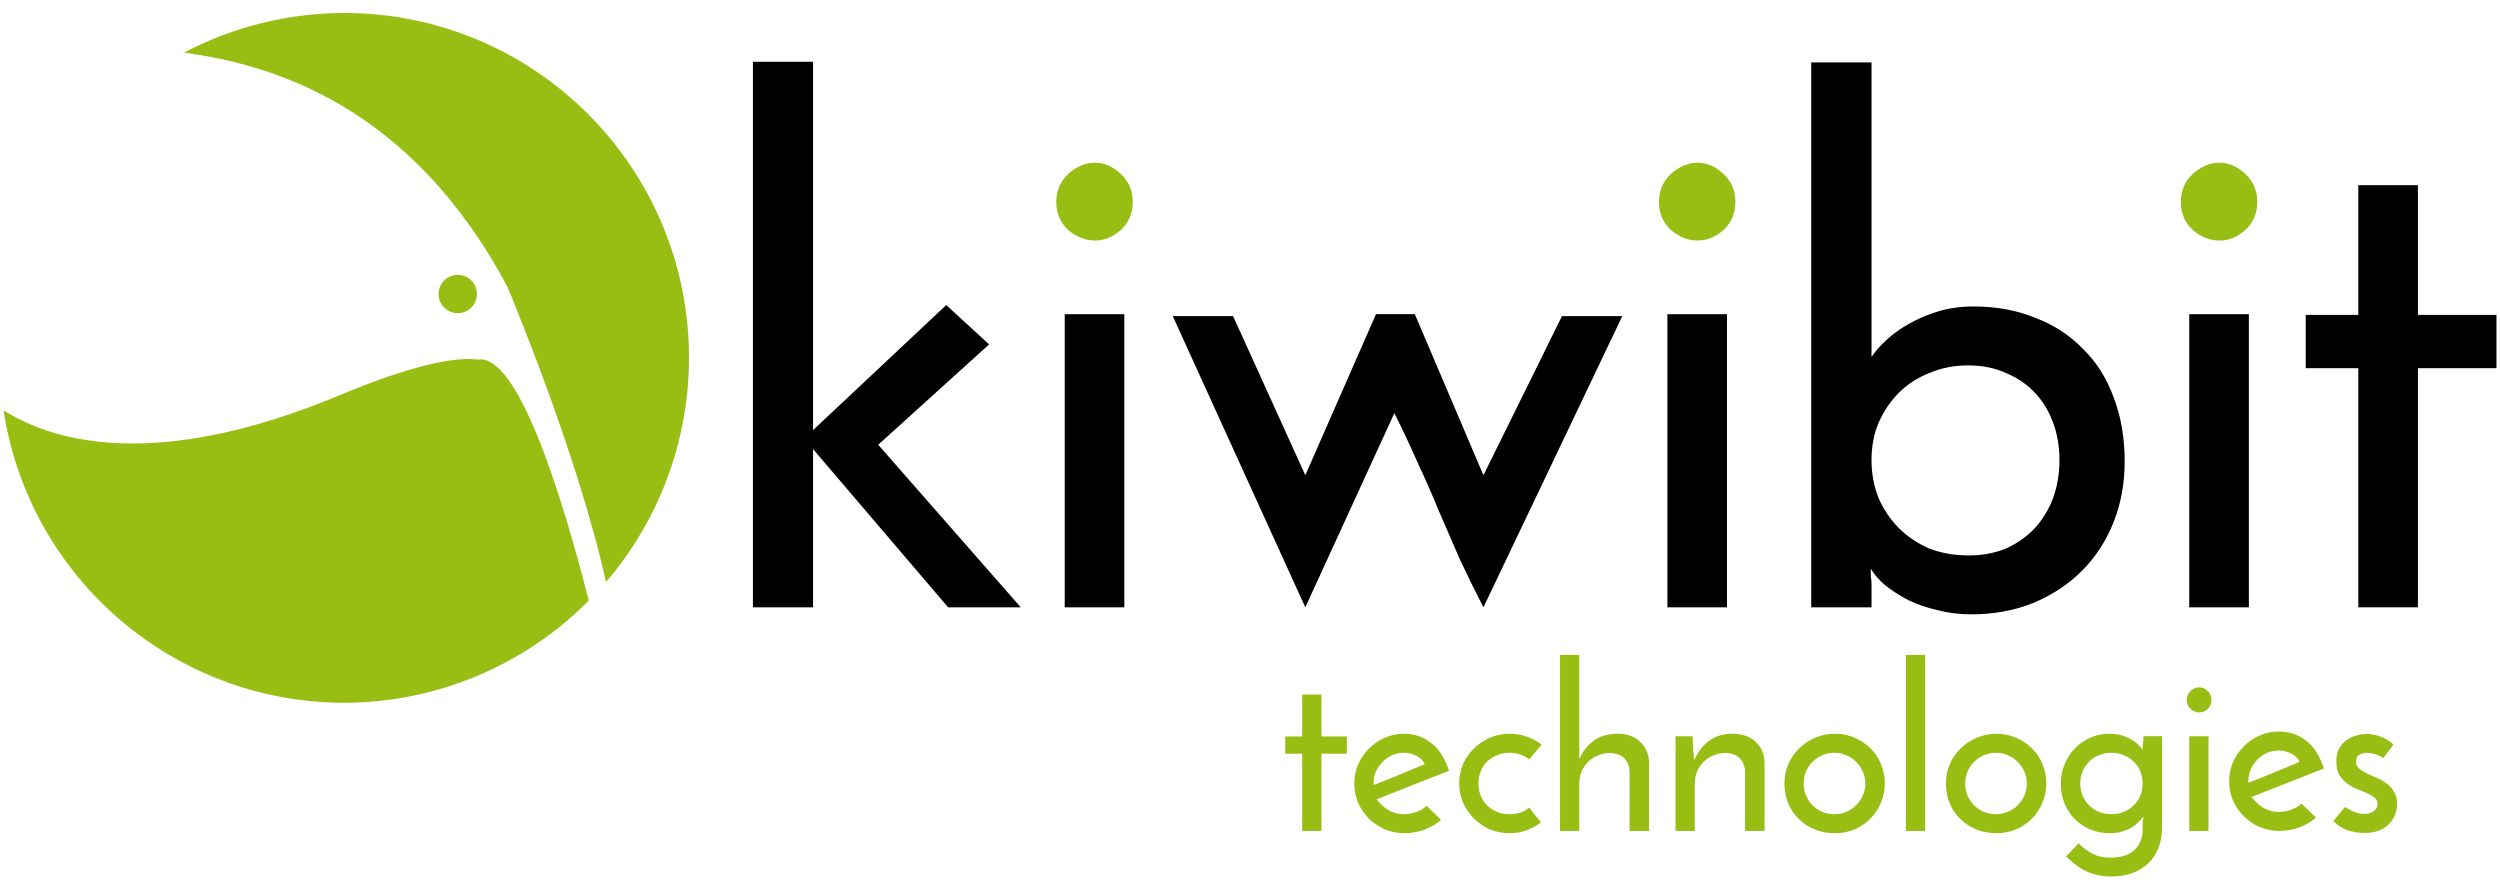 <?xml version="1.0" encoding="utf-8"?>
<!-- Generator: Adobe Illustrator 16.0.0, SVG Export Plug-In . SVG Version: 6.00 Build 0)  -->
<!DOCTYPE svg PUBLIC "-//W3C//DTD SVG 1.1//EN" "http://www.w3.org/Graphics/SVG/1.1/DTD/svg11.dtd">
<svg version="1.1"
	 id="svg4360" xmlns:dc="http://purl.org/dc/elements/1.1/" xmlns:cc="http://creativecommons.org/ns#" xmlns:rdf="http://www.w3.org/1999/02/22-rdf-syntax-ns#" xmlns:svg="http://www.w3.org/2000/svg" xmlns:sodipodi="http://sodipodi.sourceforge.net/DTD/sodipodi-0.dtd" xmlns:inkscape="http://www.inkscape.org/namespaces/inkscape" sodipodi:docname="logo_def_standalone.svg" inkscape:version="0.91 r13725"
	 xmlns="http://www.w3.org/2000/svg" xmlns:xlink="http://www.w3.org/1999/xlink" x="0px" y="0px" width="475px" height="169px"
	 viewBox="60.138 336.445 475 169" enable-background="new 60.138 336.445 475 169" xml:space="preserve">
<sodipodi:namedview  showgrid="false" inkscape:cy="633.258" inkscape:cx="121.87636" inkscape:zoom="0.49497475" borderopacity="1.0" bordercolor="#666666" pagecolor="#ffffff" id="base" inkscape:window-maximized="1" inkscape:window-y="24" inkscape:current-layer="layer1" inkscape:window-x="65" inkscape:pageshadow="2" inkscape:document-units="px" inkscape:pageopacity="0.0" inkscape:window-height="1176" inkscape:window-width="1855">
	</sodipodi:namedview>
<g id="layer1" inkscape:label="Livello 1" inkscape:groupmode="layer">
	<g id="g4449" transform="translate(-51.379,-301.034)">
		<path id="path4282" inkscape:connector-curvature="0" fill="#98BD13" d="M312.213,675.856c0-2.132,0.755-3.909,2.265-5.33
			c1.599-1.421,3.287-2.132,5.063-2.132c1.776,0,3.42,0.711,4.93,2.132c1.51,1.421,2.265,3.198,2.265,5.33s-0.755,3.909-2.265,5.33
			c-1.51,1.333-3.154,1.999-4.93,1.999c-1.777,0-3.464-0.667-5.063-1.999C312.968,679.765,312.213,677.988,312.213,675.856z"/>
		<path id="path4284" inkscape:connector-curvature="0" d="M325.138,752.872h-11.326v-55.696h11.326V752.872z"/>
		<path id="path4288" inkscape:connector-curvature="0" fill="#98BD13" d="M426.721,675.856c0-2.132,0.756-3.909,2.266-5.33
			c1.599-1.421,3.287-2.132,5.063-2.132s3.42,0.711,4.93,2.132c1.511,1.421,2.266,3.198,2.266,5.33s-0.755,3.909-2.266,5.33
			c-1.51,1.333-3.153,1.999-4.93,1.999s-3.465-0.667-5.063-1.999C427.476,679.765,426.721,677.988,426.721,675.856z"/>
		<path id="path4290" inkscape:connector-curvature="0" d="M439.646,752.872H428.32v-55.696h11.326V752.872z"/>
		<path id="path4292" inkscape:connector-curvature="0" d="M515.207,725.157c0,4.176-0.711,8.039-2.132,11.592
			c-1.422,3.555-3.42,6.619-5.996,9.195s-5.686,4.619-9.327,6.129c-3.554,1.422-7.462,2.131-11.726,2.131
			c-2.222,0-4.354-0.266-6.396-0.799c-1.954-0.443-3.775-1.066-5.463-1.865c-1.688-0.889-3.153-1.82-4.397-2.799
			c-1.243-1.064-2.176-2.131-2.798-3.197c0,0.443,0,0.934,0,1.465c0.089,0.445,0.134,0.889,0.134,1.334v4.529h-11.46V649.34h11.46
			v55.963c0.71-1.066,1.643-2.132,2.798-3.198c1.243-1.155,2.665-2.176,4.264-3.065c1.688-0.977,3.554-1.776,5.597-2.398
			c2.043-0.622,4.308-0.933,6.795-0.933c4.264,0,8.128,0.711,11.593,2.132c3.553,1.333,6.573,3.287,9.061,5.863
			c2.576,2.487,4.53,5.552,5.863,9.194C514.496,716.541,515.207,720.626,515.207,725.157z M502.814,724.891
			c0-2.577-0.399-4.931-1.199-7.063c-0.799-2.221-1.954-4.13-3.464-5.729c-1.51-1.599-3.331-2.842-5.463-3.73
			c-2.132-0.978-4.53-1.466-7.195-1.466s-5.152,0.488-7.462,1.466c-2.221,0.888-4.131,2.132-5.729,3.73
			c-1.599,1.599-2.888,3.509-3.864,5.729c-0.889,2.132-1.332,4.486-1.332,7.063c0,2.576,0.443,4.975,1.332,7.195
			c0.977,2.221,2.266,4.129,3.864,5.729s3.509,2.887,5.729,3.865c2.31,0.887,4.797,1.332,7.462,1.332s5.063-0.445,7.195-1.332
			c2.132-0.979,3.953-2.266,5.463-3.865c1.51-1.688,2.665-3.598,3.464-5.729C502.415,729.866,502.814,727.467,502.814,724.891
			L502.814,724.891z"/>
		<path id="path4294" inkscape:connector-curvature="0" fill="#98BD13" d="M525.875,675.856c0-2.132,0.755-3.909,2.265-5.33
			c1.6-1.421,3.287-2.132,5.063-2.132c1.777,0,3.42,0.711,4.931,2.132c1.51,1.421,2.265,3.198,2.265,5.33s-0.755,3.909-2.265,5.33
			c-1.511,1.333-3.153,1.999-4.931,1.999c-1.776,0-3.464-0.667-5.063-1.999C526.63,679.765,525.875,677.988,525.875,675.856z"/>
		<path id="path4296" inkscape:connector-curvature="0" d="M538.8,752.872h-11.326v-55.696H538.8V752.872z"/>
		<path id="path4298" inkscape:connector-curvature="0" d="M559.596,672.658h11.325v24.65h14.924v10.126h-14.924v45.437h-11.325
			v-45.437h-9.993v-10.126h9.993V672.658L559.596,672.658z"/>
		<path id="path4300" inkscape:connector-curvature="0" fill="#98BD13" d="M176.902,639.948
			c-10.602,0.013-21.042,2.598-30.425,7.533c16.098,2.17,42.771,9.514,61.413,44.423c0,0,13.288,31.399,18.768,56.168
			c10.167-11.865,15.76-26.973,15.769-42.598C242.428,669.286,213.092,639.949,176.902,639.948
			C176.902,639.948,176.902,639.948,176.902,639.948L176.902,639.948z M198.493,689.7c-2.01,0-3.641,1.629-3.641,3.64
			c0,0,0,0,0,0.001c0,2.01,1.629,3.641,3.64,3.641c0,0,0,0,0.001,0c2.011,0,3.641-1.629,3.641-3.64c0,0,0-0.001,0-0.001
			C202.134,691.33,200.504,689.7,198.493,689.7C198.493,689.7,198.493,689.7,198.493,689.7z M201.077,705.702
			c-6.332-0.215-16.653,3.289-26.618,7.52c-29.137,11.801-49.55,10.178-62.272,2.227c4.919,31.943,32.395,55.529,64.714,55.552
			c17.462-0.02,34.194-7.008,46.483-19.414c-5.084-19.941-13.438-47.034-21.095-45.792
			C201.904,705.747,201.5,705.716,201.077,705.702z"/>
		<path id="path4409" inkscape:connector-curvature="0" fill="#98BD13" d="M358.935,769.442h3.659v7.965h4.821v3.271h-4.821v14.68
			h-3.659v-14.68h-3.229v-3.271h3.229V769.442z"/>
		<path id="path4411" sodipodi:nodetypes="csscccscscsccccscccccscccscccccc" inkscape:connector-curvature="0" fill="#98BD13" d="
			M385.321,793.249c-0.861,0.773-1.909,1.391-3.143,1.85c-1.234,0.461-2.497,0.689-3.789,0.689c-1.32,0-2.568-0.244-3.745-0.732
			c-1.147-0.516-2.152-1.189-3.014-2.021c-0.86-0.861-1.55-1.867-2.066-3.014c-0.487-1.148-0.731-2.369-0.731-3.66
			s0.244-2.512,0.731-3.658c0.517-1.148,1.206-2.152,2.066-3.014c0.861-0.861,1.852-1.535,2.971-2.023
			c1.148-0.518,2.368-0.775,3.659-0.775c2.038,0,3.803,0.617,5.295,1.852c2.229,1.609,3.271,5.182,3.271,5.182l-13.775,5.424
			c0,0,1.191,1.361,2.109,1.965c0.947,0.574,1.995,0.861,3.143,0.861c0.775,0,1.55-0.145,2.325-0.432
			c0.803-0.287,1.449-0.674,1.937-1.162L385.321,793.249z M382.222,782.659c-0.345-0.719-0.89-1.25-1.636-1.594
			c-0.747-0.373-1.507-0.559-2.282-0.559c-0.832,0-1.607,0.156-2.324,0.473c-0.689,0.316-1.292,0.746-1.809,1.291
			c-0.517,0.518-0.933,1.119-1.248,1.809c-0.287,0.689-0.431,1.393-0.431,2.109v0.301c0.028,0.059,0.043,0.102,0.043,0.129
			c0.746-0.287,1.55-0.602,2.411-0.945c0.89-0.375,1.765-0.732,2.626-1.078c0.86-0.373,1.693-0.717,2.496-1.031
			C380.872,783.217,381.59,782.917,382.222,782.659L382.222,782.659z"/>
		<path id="path4413" inkscape:connector-curvature="0" fill="#98BD13" d="M402.062,790.924c0.401,0.486,0.774,0.961,1.119,1.42
			c0.373,0.43,0.746,0.889,1.119,1.377c-0.804,0.631-1.708,1.135-2.712,1.508c-1.005,0.373-2.096,0.559-3.272,0.559
			c-1.319,0-2.568-0.244-3.745-0.732c-1.147-0.516-2.152-1.205-3.013-2.066c-0.861-0.859-1.55-1.865-2.066-3.012
			c-0.488-1.148-0.732-2.369-0.732-3.66s0.244-2.512,0.732-3.658c0.517-1.148,1.205-2.139,2.066-2.971
			c0.86-0.861,1.865-1.535,3.013-2.023c1.177-0.518,2.426-0.775,3.745-0.775c1.206,0,2.311,0.188,3.315,0.561
			c1.033,0.373,1.966,0.875,2.798,1.506l-2.367,2.799c-0.488-0.402-1.048-0.703-1.68-0.904c-0.631-0.23-1.319-0.344-2.065-0.344
			c-0.861,0-1.65,0.156-2.368,0.473c-0.718,0.287-1.349,0.689-1.895,1.205c-0.517,0.518-0.918,1.135-1.205,1.852
			c-0.287,0.689-0.431,1.449-0.431,2.281s0.144,1.607,0.431,2.324c0.287,0.689,0.688,1.307,1.205,1.852
			c0.546,0.518,1.177,0.934,1.895,1.248c0.718,0.287,1.507,0.432,2.368,0.432c0.746,0,1.435-0.102,2.065-0.303
			c0.632-0.229,1.191-0.545,1.68-0.947V790.924z"/>
		<path id="path4415" inkscape:connector-curvature="0" fill="#98BD13" d="M407.918,761.909h3.659v19.803
			c0.631-1.436,1.521-2.584,2.669-3.445c1.147-0.889,2.626-1.348,4.434-1.377c1.837-0.029,3.301,0.459,4.391,1.465
			c1.12,1.004,1.708,2.309,1.766,3.916v13.088h-3.702V783.95c-0.058-0.918-0.373-1.693-0.947-2.324
			c-0.574-0.66-1.478-1.02-2.712-1.076c-0.861,0-1.65,0.156-2.368,0.473c-0.717,0.287-1.334,0.689-1.851,1.205
			c-0.517,0.518-0.933,1.135-1.249,1.852c-0.286,0.717-0.43,1.506-0.43,2.367v8.912h-3.659V761.909L407.918,761.909z"/>
		<path id="path4417" inkscape:connector-curvature="0" fill="#98BD13" d="M429.862,777.364h3.229
			c0.058,0.889,0.101,1.707,0.13,2.453c0.057,0.717,0.114,1.436,0.172,2.152c0.66-1.551,1.593-2.783,2.798-3.703
			c1.234-0.918,2.741-1.377,4.521-1.377c1.808,0,3.258,0.502,4.348,1.508c1.091,1.004,1.665,2.295,1.723,3.873v13.088h-3.703V783.95
			c-0.057-0.918-0.373-1.693-0.946-2.324c-0.574-0.66-1.479-1.02-2.713-1.076c-0.86,0-1.649,0.156-2.367,0.473
			c-0.718,0.287-1.335,0.689-1.852,1.205c-0.517,0.518-0.933,1.135-1.248,1.852c-0.287,0.717-0.431,1.506-0.431,2.367v8.912h-3.659
			V777.364L429.862,777.364z"/>
		<path id="path4419" inkscape:connector-curvature="0" fill="#98BD13" d="M450.558,786.317c0-1.291,0.244-2.512,0.732-3.658
			c0.517-1.148,1.205-2.139,2.066-2.971c0.86-0.861,1.865-1.535,3.013-2.023c1.177-0.518,2.439-0.775,3.789-0.775
			c1.349,0,2.597,0.258,3.745,0.775c1.177,0.488,2.181,1.162,3.014,2.023c0.86,0.832,1.521,1.822,1.979,2.971
			c0.488,1.146,0.732,2.367,0.732,3.658s-0.244,2.512-0.732,3.66c-0.459,1.146-1.119,2.152-1.979,3.012
			c-0.833,0.861-1.837,1.551-3.014,2.066c-1.148,0.488-2.411,0.732-3.788,0.732c-1.32,0-2.569-0.229-3.746-0.688
			c-1.147-0.461-2.152-1.105-3.013-1.938c-0.861-0.832-1.55-1.822-2.066-2.971C450.803,789.014,450.558,787.723,450.558,786.317
			L450.558,786.317z M454.218,786.36c0,0.805,0.144,1.564,0.431,2.281c0.315,0.689,0.732,1.307,1.249,1.852
			c0.545,0.518,1.162,0.934,1.851,1.248c0.718,0.287,1.479,0.432,2.281,0.432c0.804,0,1.564-0.145,2.282-0.432
			c0.718-0.314,1.334-0.73,1.851-1.248c0.546-0.545,0.977-1.162,1.292-1.852c0.315-0.717,0.474-1.477,0.474-2.281
			c0-0.803-0.158-1.564-0.474-2.281s-0.746-1.334-1.292-1.852c-0.517-0.545-1.133-0.961-1.851-1.248
			c-0.718-0.316-1.479-0.473-2.282-0.473c-0.803,0-1.563,0.156-2.281,0.473c-0.688,0.287-1.306,0.703-1.851,1.248
			c-0.517,0.518-0.934,1.135-1.249,1.852C454.361,784.795,454.218,785.557,454.218,786.36z"/>
		<path id="path4421" inkscape:connector-curvature="0" fill="#98BD13" d="M477.286,795.358h-3.659v-33.449h3.659V795.358z"/>
		<path id="path4423" inkscape:connector-curvature="0" fill="#98BD13" d="M481.248,786.317c0-1.291,0.244-2.512,0.732-3.658
			c0.516-1.148,1.205-2.139,2.065-2.971c0.861-0.861,1.866-1.535,3.014-2.023c1.177-0.518,2.439-0.775,3.788-0.775
			c1.35,0,2.598,0.258,3.746,0.775c1.176,0.488,2.181,1.162,3.013,2.023c0.861,0.832,1.521,1.822,1.98,2.971
			c0.488,1.146,0.731,2.367,0.731,3.658s-0.243,2.512-0.731,3.66c-0.459,1.146-1.119,2.152-1.98,3.012
			c-0.832,0.861-1.837,1.551-3.013,2.066c-1.148,0.488-2.411,0.732-3.789,0.732c-1.32,0-2.568-0.229-3.745-0.688
			c-1.147-0.461-2.152-1.105-3.013-1.938c-0.861-0.832-1.551-1.822-2.066-2.971C481.492,789.014,481.248,787.723,481.248,786.317
			L481.248,786.317z M484.907,786.36c0,0.805,0.144,1.564,0.431,2.281c0.315,0.689,0.731,1.307,1.248,1.852
			c0.546,0.518,1.162,0.934,1.852,1.248c0.717,0.287,1.478,0.432,2.281,0.432s1.564-0.145,2.281-0.432
			c0.718-0.314,1.335-0.73,1.852-1.248c0.545-0.545,0.976-1.162,1.291-1.852c0.316-0.717,0.474-1.477,0.474-2.281
			c0-0.803-0.157-1.564-0.474-2.281c-0.315-0.717-0.746-1.334-1.291-1.852c-0.517-0.545-1.134-0.961-1.852-1.248
			c-0.717-0.316-1.478-0.473-2.281-0.473s-1.564,0.156-2.281,0.473c-0.689,0.287-1.306,0.703-1.852,1.248
			c-0.517,0.518-0.933,1.135-1.248,1.852C485.051,784.795,484.907,785.557,484.907,786.36z"/>
		<path id="path4425" inkscape:connector-curvature="0" fill="#98BD13" d="M503.068,786.403c0-1.348,0.243-2.598,0.731-3.744
			c0.487-1.178,1.147-2.182,1.98-3.014c0.832-0.861,1.808-1.535,2.927-2.023s2.311-0.732,3.573-0.732
			c0.976,0,1.837,0.129,2.583,0.387c0.775,0.26,1.421,0.561,1.938,0.904c0.517,0.346,0.918,0.689,1.205,1.033
			c0.315,0.316,0.517,0.547,0.603,0.689c0-0.402,0.029-0.818,0.086-1.248c0.058-0.459,0.087-0.891,0.087-1.291h3.529v17.176
			c0,2.984-0.875,5.309-2.626,6.975c-1.75,1.664-4.118,2.496-7.103,2.496c-1.033,0-1.966-0.115-2.799-0.344
			c-0.803-0.201-1.55-0.475-2.238-0.818c-0.66-0.344-1.277-0.746-1.851-1.205c-0.546-0.459-1.091-0.934-1.636-1.422l2.367-2.496
			c0.89,0.832,1.794,1.492,2.712,1.98c0.947,0.488,2.066,0.732,3.358,0.732c1.922,0,3.415-0.459,4.477-1.379
			c1.062-0.918,1.607-2.195,1.636-3.83v-1.25c0-0.229,0.029-0.473,0.086-0.73c0.058-0.287,0.087-0.502,0.087-0.646
			c-0.259,0.344-0.589,0.717-0.99,1.119c-0.373,0.373-0.818,0.719-1.335,1.033c-0.517,0.287-1.119,0.531-1.808,0.732
			c-0.689,0.201-1.464,0.301-2.325,0.301c-1.349,0-2.583-0.244-3.702-0.732c-1.119-0.486-2.095-1.146-2.928-1.979
			c-0.832-0.861-1.478-1.852-1.937-2.971C503.298,788.958,503.068,787.723,503.068,786.403z M506.77,786.317
			c0,0.832,0.144,1.607,0.43,2.324c0.316,0.719,0.732,1.336,1.249,1.852c0.517,0.518,1.134,0.934,1.851,1.248
			c0.718,0.287,1.507,0.432,2.368,0.432c0.861,0,1.65-0.145,2.367-0.432c0.746-0.314,1.378-0.73,1.895-1.248
			c0.545-0.545,0.961-1.162,1.248-1.852c0.287-0.717,0.431-1.492,0.431-2.324s-0.144-1.592-0.431-2.281
			c-0.287-0.717-0.703-1.334-1.248-1.852c-0.517-0.516-1.148-0.918-1.895-1.205c-0.717-0.316-1.506-0.473-2.367-0.473
			c-0.861,0-1.65,0.156-2.368,0.473c-0.717,0.287-1.334,0.689-1.851,1.205c-0.517,0.518-0.933,1.135-1.249,1.852
			C506.914,784.725,506.77,785.485,506.77,786.317z"/>
		<path id="path4427" inkscape:connector-curvature="0" fill="#98BD13" d="M527.006,770.475c0-0.689,0.244-1.264,0.731-1.723
			c0.517-0.459,1.062-0.688,1.636-0.688c0.574,0,1.105,0.229,1.594,0.688c0.487,0.459,0.731,1.033,0.731,1.723
			s-0.244,1.264-0.731,1.723c-0.488,0.43-1.02,0.645-1.594,0.645c-0.573,0-1.119-0.215-1.636-0.645
			C527.25,771.739,527.006,771.165,527.006,770.475z M531.138,795.358h-3.659v-17.994h3.659V795.358z"/>
		<path id="path4431" inkscape:connector-curvature="0" fill="#98BD13" d="M566.265,778.956l-1.938,2.584
			c-0.029-0.029-0.129-0.102-0.302-0.217c-0.172-0.113-0.401-0.229-0.688-0.344c-0.258-0.115-0.574-0.215-0.947-0.301
			c-0.344-0.115-0.703-0.172-1.076-0.172c-0.488,0-0.976,0.113-1.464,0.344c-0.459,0.229-0.688,0.66-0.688,1.291
			c0,0.545,0.187,0.99,0.56,1.334c0.401,0.346,0.89,0.66,1.464,0.947c0.574,0.26,1.191,0.531,1.851,0.818
			c0.689,0.287,1.32,0.646,1.895,1.076c0.574,0.402,1.048,0.918,1.421,1.551c0.401,0.602,0.603,1.377,0.603,2.324
			c0,1.607-0.56,2.941-1.679,4.004c-1.091,1.033-2.598,1.549-4.521,1.549c-1.119,0-2.225-0.186-3.314-0.559
			c-1.062-0.402-1.923-0.977-2.583-1.723c0.2-0.201,0.416-0.459,0.646-0.775c0.259-0.314,0.502-0.617,0.731-0.904
			c0.259-0.287,0.459-0.516,0.604-0.688c0.172-0.201,0.272-0.303,0.301-0.303c0,0.029,0.101,0.115,0.302,0.26
			c0.229,0.143,0.517,0.301,0.86,0.473c0.345,0.145,0.732,0.287,1.162,0.43c0.431,0.115,0.861,0.174,1.292,0.174
			c0.688,0,1.277-0.174,1.765-0.518c0.488-0.344,0.732-0.803,0.732-1.377c0-0.518-0.201-0.918-0.604-1.205
			c-0.373-0.316-0.846-0.604-1.42-0.861s-1.205-0.518-1.895-0.775c-0.688-0.287-1.32-0.645-1.894-1.076
			c-0.574-0.43-1.062-0.961-1.464-1.592c-0.373-0.66-0.56-1.508-0.56-2.541c0-0.975,0.172-1.793,0.517-2.453
			c0.373-0.66,0.832-1.191,1.377-1.594c0.574-0.43,1.206-0.73,1.895-0.904c0.688-0.199,1.349-0.301,1.98-0.301
			c0.832,0,1.722,0.172,2.669,0.518C564.802,777.793,565.605,778.295,566.265,778.956L566.265,778.956z"/>
		<g id="g4392" transform="translate(0,-179.883)">
			<path id="path4378" inkscape:connector-curvature="0" d="M254.569,829.098h11.428v103.657h-11.428V829.098L254.569,829.098z"/>
			<path id="path4520" sodipodi:nodetypes="ccccccc" inkscape:connector-curvature="0" d="M264.283,900.685l27.02-25.362
				l8.144,7.475l-21.071,19.066l27.086,30.891H291.66L264.283,900.685z"/>
		</g>
		<path id="path4396" sodipodi:nodetypes="ccccccccccccccc" inkscape:connector-curvature="0" d="M372.961,697.161l-13.435,30.613
			l-13.724-30.234h-11.46l25.185,55.332l16.921-36.901c1.6,3.202,3.066,6.319,4.398,9.352c1.421,3.033,2.754,6.066,3.997,9.1
			c1.333,3.033,2.665,6.107,3.997,9.225c1.422,3.033,2.932,6.107,4.531,9.225l26.381-55.332h-11.458l-14.923,30.234l-13.044-30.613
			H372.961z"/>
		<path id="path4447" sodipodi:nodetypes="csscccscscsccccscccccscccscccccc" inkscape:connector-curvature="0" fill="#98BD13" d="
			M551.547,792.817c-0.86,0.775-1.908,1.393-3.143,1.852s-2.496,0.689-3.788,0.689c-1.32,0-2.568-0.244-3.745-0.732
			c-1.148-0.516-2.152-1.191-3.014-2.023c-0.861-0.861-1.55-1.865-2.066-3.014c-0.488-1.148-0.731-2.367-0.731-3.658
			s0.243-2.512,0.731-3.66c0.517-1.148,1.205-2.152,2.066-3.014c0.861-0.859,1.852-1.535,2.971-2.023
			c1.147-0.516,2.367-0.773,3.659-0.773c2.037,0,3.803,0.617,5.295,1.85c2.228,1.609,3.271,5.184,3.271,5.184l-13.775,5.424
			c0,0,1.19,1.361,2.109,1.963c0.947,0.574,1.994,0.861,3.143,0.861c0.774,0,1.55-0.143,2.324-0.43
			c0.804-0.287,1.449-0.674,1.938-1.162L551.547,792.817z M548.447,782.227c-0.344-0.717-0.89-1.248-1.636-1.592
			c-0.746-0.373-1.507-0.561-2.281-0.561c-0.832,0-1.607,0.158-2.325,0.475c-0.688,0.314-1.291,0.746-1.808,1.291
			c-0.517,0.516-0.933,1.119-1.248,1.809c-0.287,0.688-0.431,1.391-0.431,2.109v0.301c0.028,0.057,0.043,0.1,0.043,0.129
			c0.746-0.287,1.55-0.604,2.41-0.947c0.891-0.373,1.766-0.732,2.627-1.076c0.86-0.373,1.692-0.717,2.496-1.033
			C547.098,782.788,547.816,782.485,548.447,782.227L548.447,782.227z"/>
	</g>
</g>
</svg>
